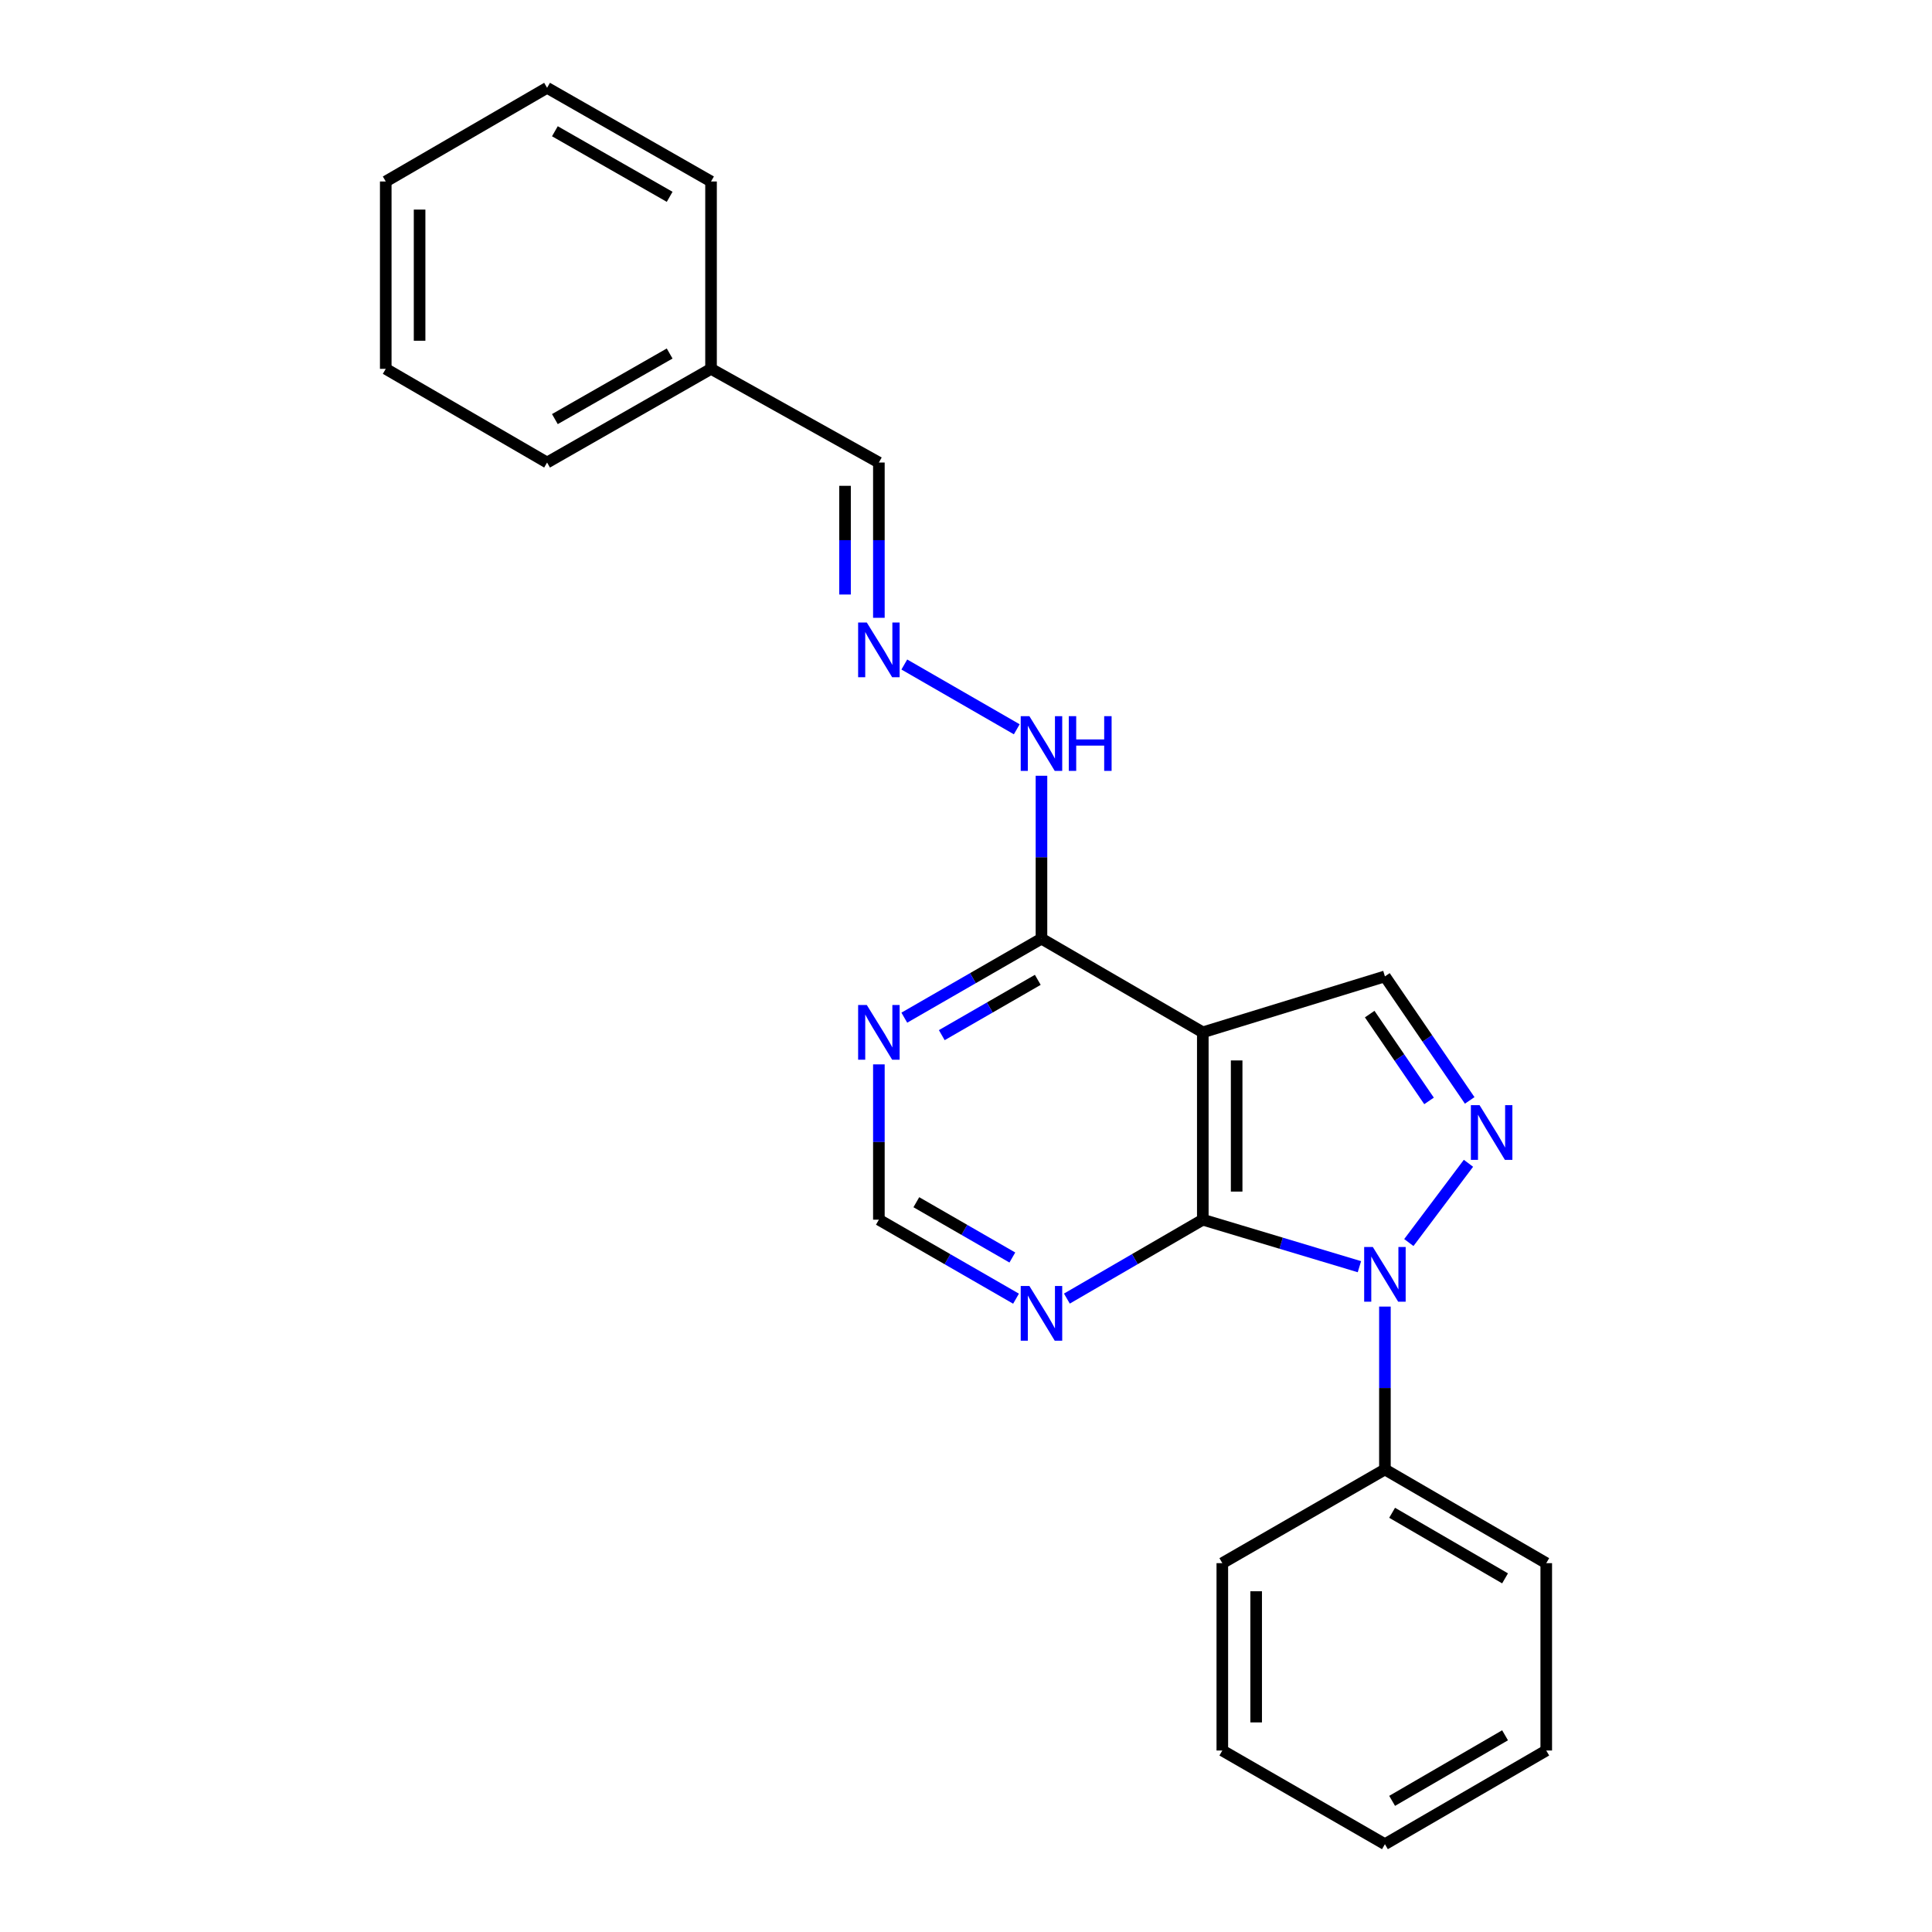<?xml version='1.0' encoding='iso-8859-1'?>
<svg version='1.1' baseProfile='full'
              xmlns='http://www.w3.org/2000/svg'
                      xmlns:rdkit='http://www.rdkit.org/xml'
                      xmlns:xlink='http://www.w3.org/1999/xlink'
                  xml:space='preserve'
width='1000px' height='1000px' viewBox='0 0 1000 1000'>
<!-- END OF HEADER -->
<rect style='opacity:1.0;fill:#FFFFFF;stroke:none' width='1000' height='1000' x='0' y='0'> </rect>
<path class='bond-0' d='M 703.63,655.637 L 663.1,643.473' style='fill:none;fill-rule:evenodd;stroke:#0000FF;stroke-width:6px;stroke-linecap:butt;stroke-linejoin:miter;stroke-opacity:1' />
<path class='bond-0' d='M 663.1,643.473 L 622.57,631.309' style='fill:none;fill-rule:evenodd;stroke:#000000;stroke-width:6px;stroke-linecap:butt;stroke-linejoin:miter;stroke-opacity:1' />
<path class='bond-1' d='M 729.211,643.142 L 760.074,602.116' style='fill:none;fill-rule:evenodd;stroke:#0000FF;stroke-width:6px;stroke-linecap:butt;stroke-linejoin:miter;stroke-opacity:1' />
<path class='bond-9' d='M 716.831,676.284 L 716.831,718.439' style='fill:none;fill-rule:evenodd;stroke:#0000FF;stroke-width:6px;stroke-linecap:butt;stroke-linejoin:miter;stroke-opacity:1' />
<path class='bond-9' d='M 716.831,718.439 L 716.831,760.594' style='fill:none;fill-rule:evenodd;stroke:#000000;stroke-width:6px;stroke-linecap:butt;stroke-linejoin:miter;stroke-opacity:1' />
<path class='bond-2' d='M 622.57,631.309 L 622.57,534.333' style='fill:none;fill-rule:evenodd;stroke:#000000;stroke-width:6px;stroke-linecap:butt;stroke-linejoin:miter;stroke-opacity:1' />
<path class='bond-2' d='M 640.087,616.763 L 640.087,548.88' style='fill:none;fill-rule:evenodd;stroke:#000000;stroke-width:6px;stroke-linecap:butt;stroke-linejoin:miter;stroke-opacity:1' />
<path class='bond-5' d='M 622.57,631.309 L 587.393,651.728' style='fill:none;fill-rule:evenodd;stroke:#000000;stroke-width:6px;stroke-linecap:butt;stroke-linejoin:miter;stroke-opacity:1' />
<path class='bond-5' d='M 587.393,651.728 L 552.217,672.147' style='fill:none;fill-rule:evenodd;stroke:#0000FF;stroke-width:6px;stroke-linecap:butt;stroke-linejoin:miter;stroke-opacity:1' />
<path class='bond-3' d='M 760.714,569.567 L 738.772,537.474' style='fill:none;fill-rule:evenodd;stroke:#0000FF;stroke-width:6px;stroke-linecap:butt;stroke-linejoin:miter;stroke-opacity:1' />
<path class='bond-3' d='M 738.772,537.474 L 716.831,505.382' style='fill:none;fill-rule:evenodd;stroke:#000000;stroke-width:6px;stroke-linecap:butt;stroke-linejoin:miter;stroke-opacity:1' />
<path class='bond-3' d='M 739.671,569.826 L 724.312,547.361' style='fill:none;fill-rule:evenodd;stroke:#0000FF;stroke-width:6px;stroke-linecap:butt;stroke-linejoin:miter;stroke-opacity:1' />
<path class='bond-3' d='M 724.312,547.361 L 708.953,524.896' style='fill:none;fill-rule:evenodd;stroke:#000000;stroke-width:6px;stroke-linecap:butt;stroke-linejoin:miter;stroke-opacity:1' />
<path class='bond-4' d='M 622.57,534.333 L 539.063,485.85' style='fill:none;fill-rule:evenodd;stroke:#000000;stroke-width:6px;stroke-linecap:butt;stroke-linejoin:miter;stroke-opacity:1' />
<path class='bond-23' d='M 622.57,534.333 L 716.831,505.382' style='fill:none;fill-rule:evenodd;stroke:#000000;stroke-width:6px;stroke-linecap:butt;stroke-linejoin:miter;stroke-opacity:1' />
<path class='bond-10' d='M 539.063,485.85 L 539.063,443.69' style='fill:none;fill-rule:evenodd;stroke:#000000;stroke-width:6px;stroke-linecap:butt;stroke-linejoin:miter;stroke-opacity:1' />
<path class='bond-10' d='M 539.063,443.69 L 539.063,401.531' style='fill:none;fill-rule:evenodd;stroke:#0000FF;stroke-width:6px;stroke-linecap:butt;stroke-linejoin:miter;stroke-opacity:1' />
<path class='bond-25' d='M 539.063,485.85 L 503.567,506.299' style='fill:none;fill-rule:evenodd;stroke:#000000;stroke-width:6px;stroke-linecap:butt;stroke-linejoin:miter;stroke-opacity:1' />
<path class='bond-25' d='M 503.567,506.299 L 468.072,526.747' style='fill:none;fill-rule:evenodd;stroke:#0000FF;stroke-width:6px;stroke-linecap:butt;stroke-linejoin:miter;stroke-opacity:1' />
<path class='bond-25' d='M 537.158,507.163 L 512.311,521.477' style='fill:none;fill-rule:evenodd;stroke:#000000;stroke-width:6px;stroke-linecap:butt;stroke-linejoin:miter;stroke-opacity:1' />
<path class='bond-25' d='M 512.311,521.477 L 487.464,535.791' style='fill:none;fill-rule:evenodd;stroke:#0000FF;stroke-width:6px;stroke-linecap:butt;stroke-linejoin:miter;stroke-opacity:1' />
<path class='bond-7' d='M 525.895,672.198 L 490.399,651.753' style='fill:none;fill-rule:evenodd;stroke:#0000FF;stroke-width:6px;stroke-linecap:butt;stroke-linejoin:miter;stroke-opacity:1' />
<path class='bond-7' d='M 490.399,651.753 L 454.904,631.309' style='fill:none;fill-rule:evenodd;stroke:#000000;stroke-width:6px;stroke-linecap:butt;stroke-linejoin:miter;stroke-opacity:1' />
<path class='bond-7' d='M 523.989,650.885 L 499.142,636.574' style='fill:none;fill-rule:evenodd;stroke:#0000FF;stroke-width:6px;stroke-linecap:butt;stroke-linejoin:miter;stroke-opacity:1' />
<path class='bond-7' d='M 499.142,636.574 L 474.295,622.263' style='fill:none;fill-rule:evenodd;stroke:#000000;stroke-width:6px;stroke-linecap:butt;stroke-linejoin:miter;stroke-opacity:1' />
<path class='bond-6' d='M 454.904,550.918 L 454.904,591.113' style='fill:none;fill-rule:evenodd;stroke:#0000FF;stroke-width:6px;stroke-linecap:butt;stroke-linejoin:miter;stroke-opacity:1' />
<path class='bond-6' d='M 454.904,591.113 L 454.904,631.309' style='fill:none;fill-rule:evenodd;stroke:#000000;stroke-width:6px;stroke-linecap:butt;stroke-linejoin:miter;stroke-opacity:1' />
<path class='bond-8' d='M 468.072,343.948 L 526.275,377.478' style='fill:none;fill-rule:evenodd;stroke:#0000FF;stroke-width:6px;stroke-linecap:butt;stroke-linejoin:miter;stroke-opacity:1' />
<path class='bond-11' d='M 454.904,319.779 L 454.904,279.592' style='fill:none;fill-rule:evenodd;stroke:#0000FF;stroke-width:6px;stroke-linecap:butt;stroke-linejoin:miter;stroke-opacity:1' />
<path class='bond-11' d='M 454.904,279.592 L 454.904,239.406' style='fill:none;fill-rule:evenodd;stroke:#000000;stroke-width:6px;stroke-linecap:butt;stroke-linejoin:miter;stroke-opacity:1' />
<path class='bond-11' d='M 437.387,307.723 L 437.387,279.592' style='fill:none;fill-rule:evenodd;stroke:#0000FF;stroke-width:6px;stroke-linecap:butt;stroke-linejoin:miter;stroke-opacity:1' />
<path class='bond-11' d='M 437.387,279.592 L 437.387,251.462' style='fill:none;fill-rule:evenodd;stroke:#000000;stroke-width:6px;stroke-linecap:butt;stroke-linejoin:miter;stroke-opacity:1' />
<path class='bond-13' d='M 716.831,760.594 L 800.338,809.087' style='fill:none;fill-rule:evenodd;stroke:#000000;stroke-width:6px;stroke-linecap:butt;stroke-linejoin:miter;stroke-opacity:1' />
<path class='bond-13' d='M 720.56,783.016 L 779.015,816.961' style='fill:none;fill-rule:evenodd;stroke:#000000;stroke-width:6px;stroke-linecap:butt;stroke-linejoin:miter;stroke-opacity:1' />
<path class='bond-14' d='M 716.831,760.594 L 632.671,809.087' style='fill:none;fill-rule:evenodd;stroke:#000000;stroke-width:6px;stroke-linecap:butt;stroke-linejoin:miter;stroke-opacity:1' />
<path class='bond-12' d='M 454.904,239.406 L 368.029,190.913' style='fill:none;fill-rule:evenodd;stroke:#000000;stroke-width:6px;stroke-linecap:butt;stroke-linejoin:miter;stroke-opacity:1' />
<path class='bond-15' d='M 368.029,190.913 L 283.169,239.406' style='fill:none;fill-rule:evenodd;stroke:#000000;stroke-width:6px;stroke-linecap:butt;stroke-linejoin:miter;stroke-opacity:1' />
<path class='bond-15' d='M 346.609,182.978 L 287.207,216.923' style='fill:none;fill-rule:evenodd;stroke:#000000;stroke-width:6px;stroke-linecap:butt;stroke-linejoin:miter;stroke-opacity:1' />
<path class='bond-16' d='M 368.029,190.913 L 368.029,93.938' style='fill:none;fill-rule:evenodd;stroke:#000000;stroke-width:6px;stroke-linecap:butt;stroke-linejoin:miter;stroke-opacity:1' />
<path class='bond-18' d='M 800.338,809.087 L 800.338,906.062' style='fill:none;fill-rule:evenodd;stroke:#000000;stroke-width:6px;stroke-linecap:butt;stroke-linejoin:miter;stroke-opacity:1' />
<path class='bond-17' d='M 632.671,809.087 L 632.671,906.062' style='fill:none;fill-rule:evenodd;stroke:#000000;stroke-width:6px;stroke-linecap:butt;stroke-linejoin:miter;stroke-opacity:1' />
<path class='bond-17' d='M 650.188,823.633 L 650.188,891.516' style='fill:none;fill-rule:evenodd;stroke:#000000;stroke-width:6px;stroke-linecap:butt;stroke-linejoin:miter;stroke-opacity:1' />
<path class='bond-20' d='M 283.169,239.406 L 199.662,190.913' style='fill:none;fill-rule:evenodd;stroke:#000000;stroke-width:6px;stroke-linecap:butt;stroke-linejoin:miter;stroke-opacity:1' />
<path class='bond-19' d='M 368.029,93.938 L 283.169,45.455' style='fill:none;fill-rule:evenodd;stroke:#000000;stroke-width:6px;stroke-linecap:butt;stroke-linejoin:miter;stroke-opacity:1' />
<path class='bond-19' d='M 346.611,101.875 L 287.209,67.937' style='fill:none;fill-rule:evenodd;stroke:#000000;stroke-width:6px;stroke-linecap:butt;stroke-linejoin:miter;stroke-opacity:1' />
<path class='bond-22' d='M 632.671,906.062 L 716.831,954.545' style='fill:none;fill-rule:evenodd;stroke:#000000;stroke-width:6px;stroke-linecap:butt;stroke-linejoin:miter;stroke-opacity:1' />
<path class='bond-24' d='M 800.338,906.062 L 716.831,954.545' style='fill:none;fill-rule:evenodd;stroke:#000000;stroke-width:6px;stroke-linecap:butt;stroke-linejoin:miter;stroke-opacity:1' />
<path class='bond-24' d='M 779.017,898.186 L 720.562,932.124' style='fill:none;fill-rule:evenodd;stroke:#000000;stroke-width:6px;stroke-linecap:butt;stroke-linejoin:miter;stroke-opacity:1' />
<path class='bond-21' d='M 283.169,45.455 L 199.662,93.938' style='fill:none;fill-rule:evenodd;stroke:#000000;stroke-width:6px;stroke-linecap:butt;stroke-linejoin:miter;stroke-opacity:1' />
<path class='bond-26' d='M 199.662,190.913 L 199.662,93.938' style='fill:none;fill-rule:evenodd;stroke:#000000;stroke-width:6px;stroke-linecap:butt;stroke-linejoin:miter;stroke-opacity:1' />
<path class='bond-26' d='M 217.179,176.367 L 217.179,108.484' style='fill:none;fill-rule:evenodd;stroke:#000000;stroke-width:6px;stroke-linecap:butt;stroke-linejoin:miter;stroke-opacity:1' />
<path  class='atom-0' d='M 710.571 645.439
L 719.851 660.439
Q 720.771 661.919, 722.251 664.599
Q 723.731 667.279, 723.811 667.439
L 723.811 645.439
L 727.571 645.439
L 727.571 673.759
L 723.691 673.759
L 713.731 657.359
Q 712.571 655.439, 711.331 653.239
Q 710.131 651.039, 709.771 650.359
L 709.771 673.759
L 706.091 673.759
L 706.091 645.439
L 710.571 645.439
' fill='#0000FF'/>
<path  class='atom-2' d='M 765.807 572.014
L 775.087 587.014
Q 776.007 588.494, 777.487 591.174
Q 778.967 593.854, 779.047 594.014
L 779.047 572.014
L 782.807 572.014
L 782.807 600.334
L 778.927 600.334
L 768.967 583.934
Q 767.807 582.014, 766.567 579.814
Q 765.367 577.614, 765.007 576.934
L 765.007 600.334
L 761.327 600.334
L 761.327 572.014
L 765.807 572.014
' fill='#0000FF'/>
<path  class='atom-6' d='M 532.803 665.622
L 542.083 680.622
Q 543.003 682.102, 544.483 684.782
Q 545.963 687.462, 546.043 687.622
L 546.043 665.622
L 549.803 665.622
L 549.803 693.942
L 545.923 693.942
L 535.963 677.542
Q 534.803 675.622, 533.563 673.422
Q 532.363 671.222, 532.003 670.542
L 532.003 693.942
L 528.323 693.942
L 528.323 665.622
L 532.803 665.622
' fill='#0000FF'/>
<path  class='atom-7' d='M 448.644 520.173
L 457.924 535.173
Q 458.844 536.653, 460.324 539.333
Q 461.804 542.013, 461.884 542.173
L 461.884 520.173
L 465.644 520.173
L 465.644 548.493
L 461.764 548.493
L 451.804 532.093
Q 450.644 530.173, 449.404 527.973
Q 448.204 525.773, 447.844 525.093
L 447.844 548.493
L 444.164 548.493
L 444.164 520.173
L 448.644 520.173
' fill='#0000FF'/>
<path  class='atom-9' d='M 448.644 322.202
L 457.924 337.202
Q 458.844 338.682, 460.324 341.362
Q 461.804 344.042, 461.884 344.202
L 461.884 322.202
L 465.644 322.202
L 465.644 350.522
L 461.764 350.522
L 451.804 334.122
Q 450.644 332.202, 449.404 330.002
Q 448.204 327.802, 447.844 327.122
L 447.844 350.522
L 444.164 350.522
L 444.164 322.202
L 448.644 322.202
' fill='#0000FF'/>
<path  class='atom-11' d='M 532.803 370.686
L 542.083 385.686
Q 543.003 387.166, 544.483 389.846
Q 545.963 392.526, 546.043 392.686
L 546.043 370.686
L 549.803 370.686
L 549.803 399.006
L 545.923 399.006
L 535.963 382.606
Q 534.803 380.686, 533.563 378.486
Q 532.363 376.286, 532.003 375.606
L 532.003 399.006
L 528.323 399.006
L 528.323 370.686
L 532.803 370.686
' fill='#0000FF'/>
<path  class='atom-11' d='M 553.203 370.686
L 557.043 370.686
L 557.043 382.726
L 571.523 382.726
L 571.523 370.686
L 575.363 370.686
L 575.363 399.006
L 571.523 399.006
L 571.523 385.926
L 557.043 385.926
L 557.043 399.006
L 553.203 399.006
L 553.203 370.686
' fill='#0000FF'/>
</svg>
